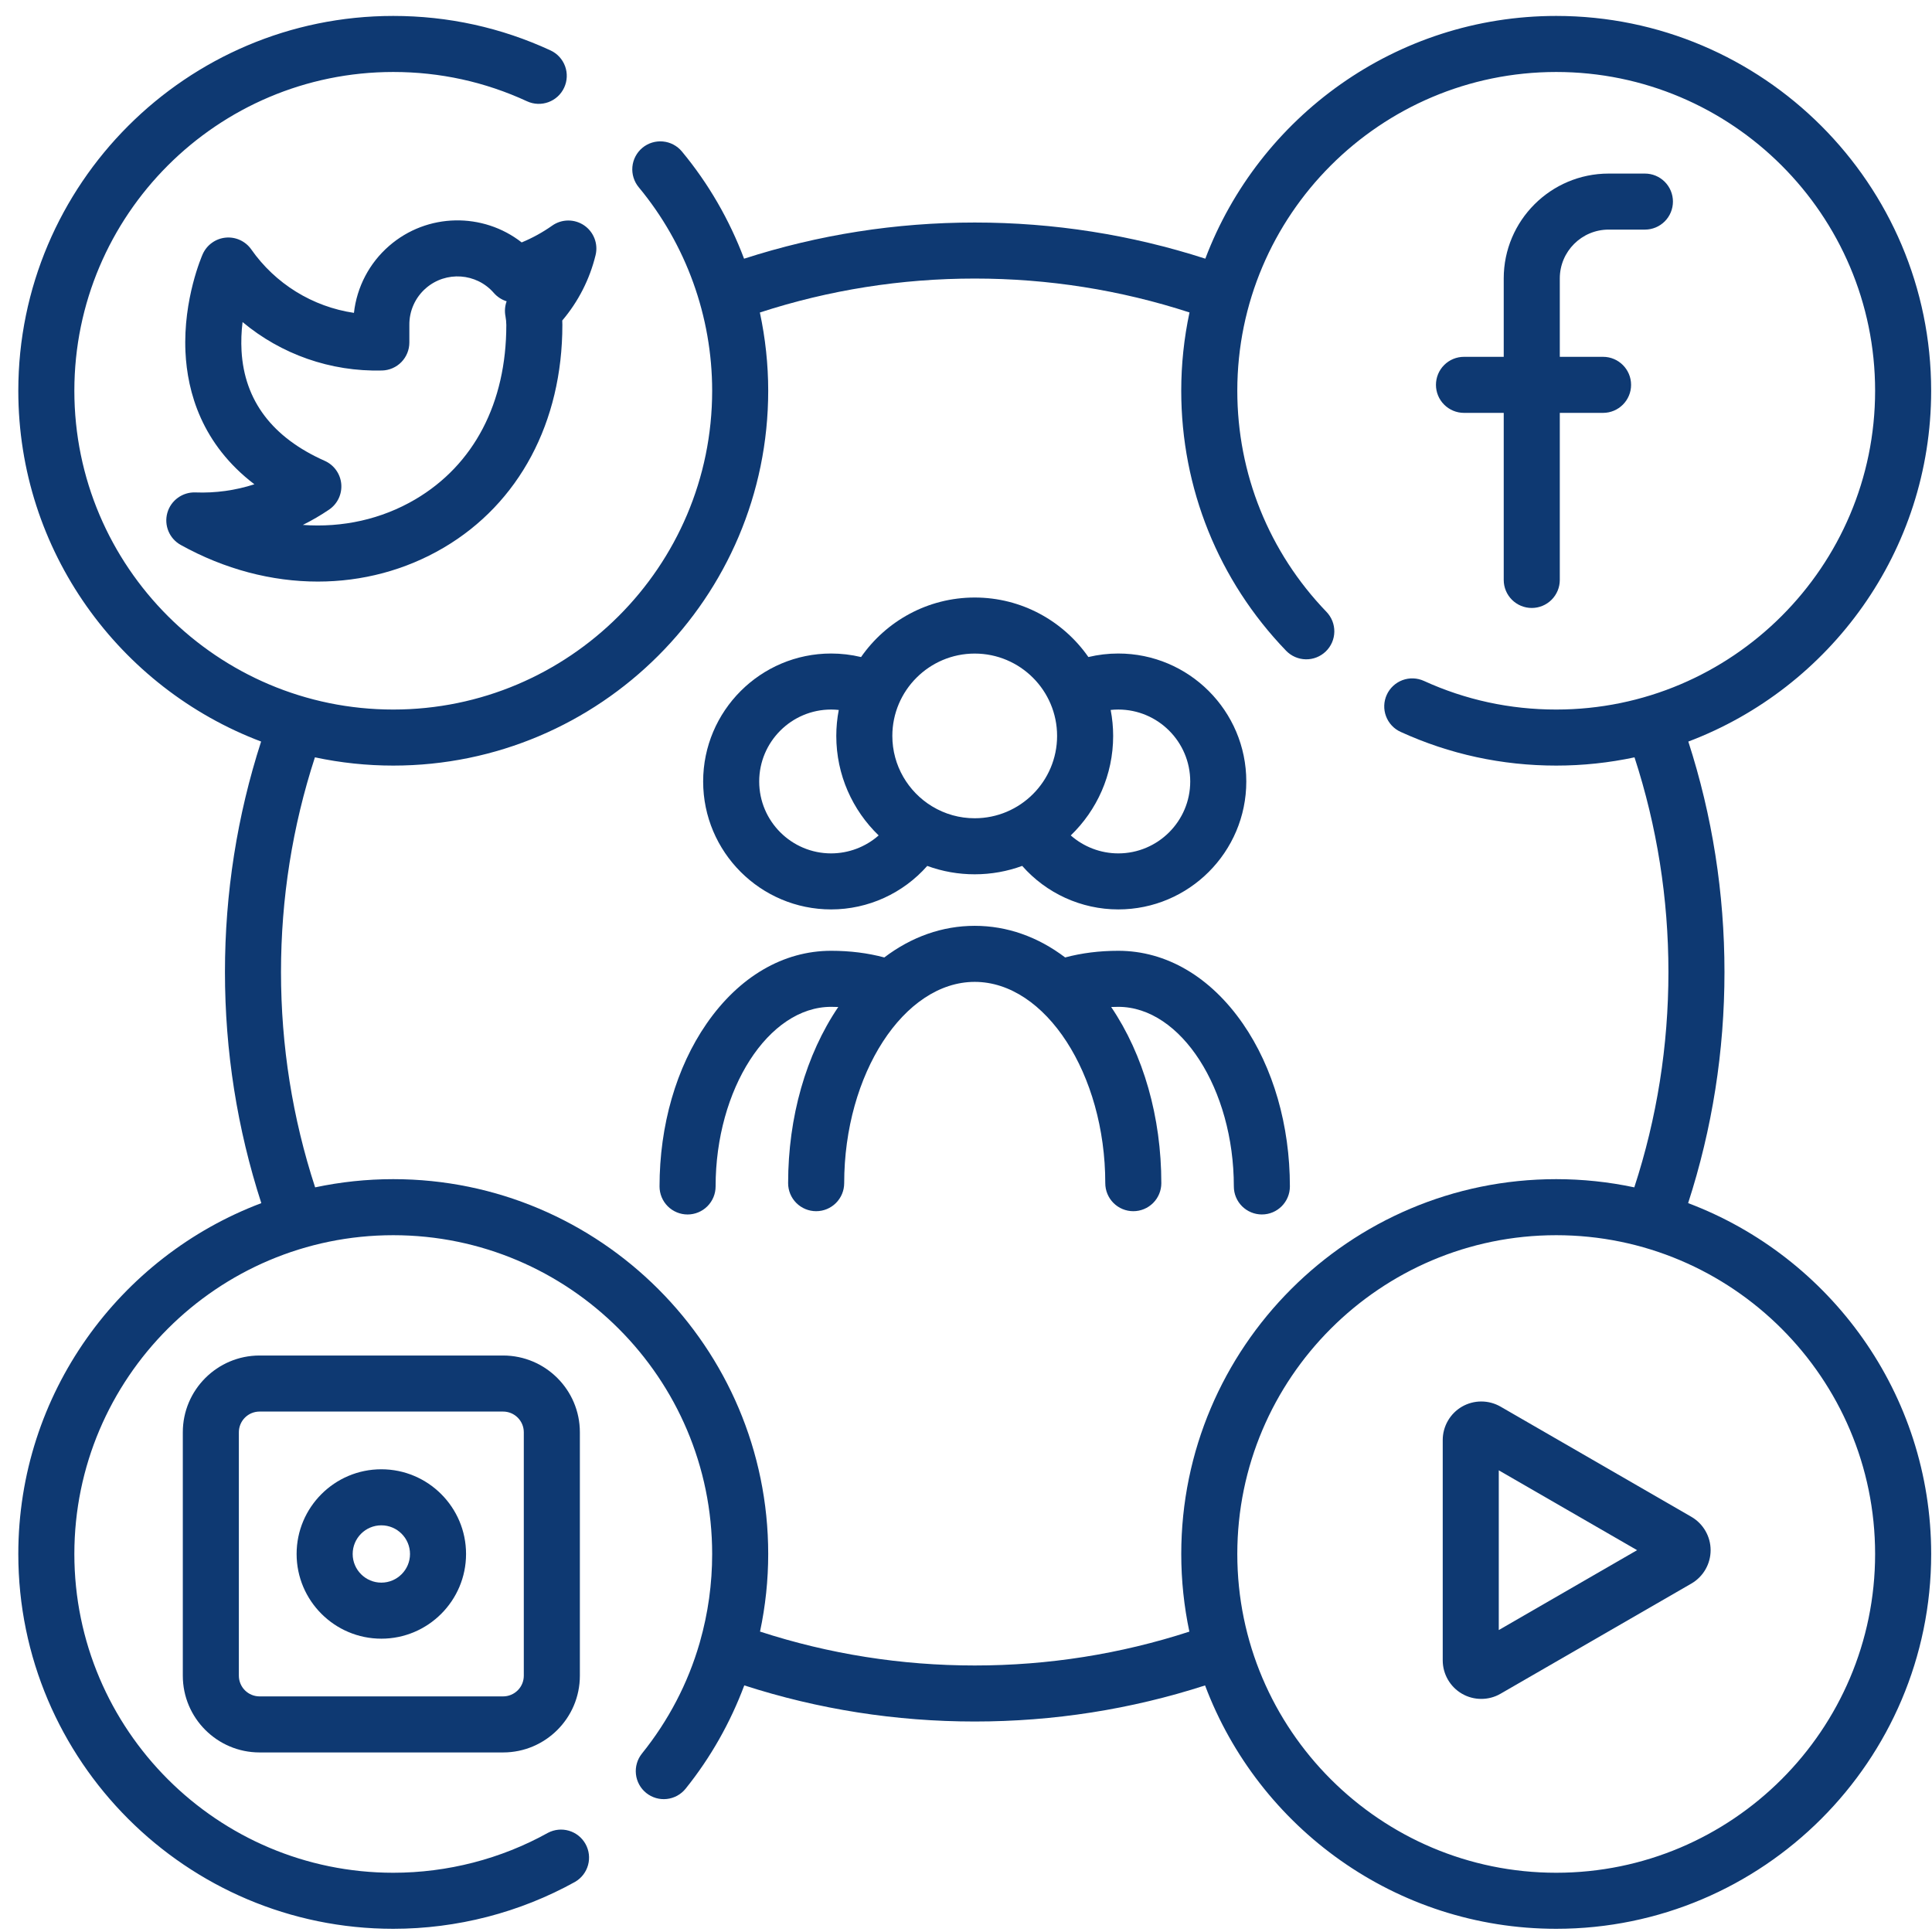 <svg xmlns="http://www.w3.org/2000/svg" width="101" height="101" viewBox="0 0 101 101" fill="none">
								<path d="M58.461 49.705C57.475 49.705 56.544 49.822 55.683 50.053C54.26 48.973 52.647 48.4 50.956 48.4C49.265 48.4 47.652 48.973 46.229 50.053C45.368 49.822 44.437 49.705 43.449 49.705C40.949 49.705 38.637 51.058 36.937 53.516C35.352 55.808 34.479 58.83 34.479 62.025C34.479 62.413 34.633 62.786 34.908 63.061C35.183 63.335 35.556 63.49 35.944 63.49C36.333 63.49 36.706 63.335 36.98 63.061C37.255 62.786 37.41 62.413 37.41 62.025C37.41 56.934 40.175 52.635 43.449 52.635C43.576 52.635 43.7 52.638 43.823 52.643C42.132 55.137 41.201 58.401 41.201 61.853C41.201 62.242 41.355 62.614 41.63 62.889C41.905 63.164 42.278 63.318 42.666 63.318C43.055 63.318 43.428 63.164 43.702 62.889C43.977 62.614 44.132 62.242 44.132 61.853C44.132 56.149 47.257 51.33 50.956 51.33C54.656 51.33 57.781 56.149 57.781 61.853C57.781 62.242 57.935 62.614 58.21 62.889C58.485 63.164 58.857 63.318 59.246 63.318C59.635 63.318 60.007 63.164 60.282 62.889C60.557 62.614 60.711 62.242 60.711 61.853C60.711 58.401 59.779 55.137 58.089 52.643C58.213 52.637 58.338 52.635 58.462 52.635C61.736 52.635 64.502 56.934 64.502 62.024C64.502 62.413 64.656 62.785 64.931 63.06C65.206 63.334 65.579 63.489 65.967 63.489C66.777 63.489 67.432 62.833 67.432 62.024C67.432 58.829 66.559 55.808 64.975 53.516C63.275 51.058 60.962 49.705 58.461 49.705ZM43.449 47.542C45.391 47.542 47.217 46.695 48.474 45.268C49.269 45.559 50.109 45.707 50.956 45.706C51.827 45.706 52.663 45.551 53.438 45.267C54.694 46.695 56.52 47.542 58.461 47.542C62.151 47.542 65.153 44.542 65.153 40.854C65.153 37.164 62.151 34.164 58.461 34.164C57.927 34.164 57.405 34.227 56.898 34.348C55.589 32.47 53.415 31.237 50.956 31.237C48.498 31.237 46.322 32.47 45.014 34.349C44.501 34.226 43.976 34.164 43.449 34.164C39.76 34.164 36.759 37.165 36.759 40.854C36.759 44.542 39.76 47.542 43.449 47.542ZM58.193 38.472C58.193 38.007 58.147 37.554 58.063 37.114C58.194 37.1 58.327 37.093 58.461 37.093C60.535 37.093 62.222 38.78 62.222 40.854C62.222 42.926 60.535 44.613 58.461 44.613C57.534 44.613 56.654 44.269 55.977 43.674C57.342 42.358 58.193 40.513 58.193 38.472ZM50.956 34.167C53.331 34.167 55.262 36.098 55.262 38.472C55.262 40.846 53.331 42.776 50.956 42.776C50.171 42.778 49.401 42.563 48.73 42.155C48.727 42.154 48.724 42.151 48.721 42.15L48.719 42.149C47.48 41.393 46.649 40.027 46.649 38.472C46.649 36.098 48.581 34.167 50.956 34.167ZM43.449 37.093C43.584 37.093 43.716 37.101 43.848 37.115C43.763 37.562 43.719 38.017 43.719 38.472C43.719 40.513 44.569 42.358 45.934 43.674C45.247 44.278 44.364 44.612 43.449 44.613C41.376 44.613 39.689 42.927 39.689 40.854C39.689 38.78 41.376 37.093 43.449 37.093Z" fill="#0E3972"></path>
								<path d="M88.251 62.896C89.511 59.007 90.151 54.95 90.151 50.816C90.151 46.693 89.515 42.647 88.261 38.767C95.672 35.968 100.956 28.804 100.956 20.429C100.957 9.624 92.164 0.833 81.355 0.833C72.976 0.833 65.81 6.116 63.011 13.523C59.128 12.27 55.081 11.633 50.956 11.633C46.831 11.633 42.782 12.27 38.898 13.524C38.136 11.501 37.044 9.601 35.647 7.918C35.399 7.62 35.042 7.431 34.655 7.396C34.268 7.36 33.882 7.479 33.583 7.727C33.435 7.85 33.313 8.001 33.223 8.171C33.133 8.341 33.078 8.527 33.06 8.719C33.042 8.911 33.063 9.104 33.12 9.287C33.177 9.471 33.269 9.642 33.392 9.79C35.867 12.77 37.23 16.548 37.23 20.428C37.23 29.617 29.751 37.093 20.559 37.093C11.366 37.093 3.887 29.617 3.887 20.428C3.887 11.239 11.366 3.763 20.558 3.763C23 3.763 25.352 4.278 27.55 5.294C28.285 5.634 29.155 5.314 29.494 4.579C29.657 4.227 29.674 3.824 29.54 3.459C29.406 3.095 29.132 2.798 28.78 2.635C26.194 1.44 23.428 0.833 20.558 0.833C9.75 0.833 0.957 9.624 0.957 20.428C0.957 28.803 6.241 35.967 13.65 38.766C12.396 42.646 11.76 46.692 11.76 50.816C11.76 54.95 12.4 59.007 13.661 62.897C6.245 65.693 0.957 72.859 0.957 81.239C0.957 92.043 9.75 100.833 20.558 100.833C23.886 100.833 27.175 99.984 30.067 98.377C30.398 98.184 30.641 97.869 30.742 97.499C30.844 97.13 30.796 96.735 30.61 96.4C30.424 96.065 30.114 95.816 29.746 95.707C29.379 95.598 28.983 95.637 28.644 95.816C26.186 97.182 23.39 97.903 20.558 97.903C11.366 97.903 3.887 90.427 3.887 81.239C3.887 72.049 11.366 64.573 20.558 64.573C29.751 64.573 37.23 72.049 37.23 81.239C37.231 82.791 37.017 84.336 36.592 85.829C36.585 85.855 36.576 85.881 36.57 85.908C35.967 87.987 34.956 89.935 33.559 91.672C33.316 91.975 33.203 92.362 33.245 92.748C33.286 93.134 33.48 93.488 33.783 93.732C33.933 93.852 34.105 93.942 34.29 93.996C34.475 94.05 34.668 94.067 34.859 94.046C35.051 94.025 35.236 93.967 35.405 93.874C35.573 93.782 35.722 93.657 35.843 93.507C37.153 91.878 38.182 90.05 38.909 88.108C42.789 89.361 46.834 89.996 50.956 89.996C55.077 89.996 59.12 89.362 62.998 88.11C65.789 95.535 72.964 100.833 81.355 100.833C92.163 100.833 100.957 92.043 100.957 81.239C100.957 72.859 95.667 65.691 88.251 62.896ZM62.177 85.297C58.565 86.47 54.798 87.067 50.956 87.067C47.114 87.067 43.345 86.47 39.732 85.295C40.016 83.961 40.16 82.602 40.16 81.238C40.16 70.433 31.367 61.643 20.558 61.643C19.158 61.643 17.792 61.792 16.474 62.072C15.291 58.45 14.69 54.67 14.69 50.816C14.69 46.973 15.287 43.204 16.463 39.591C17.809 39.879 19.182 40.023 20.558 40.023C31.367 40.023 40.16 31.233 40.16 20.428C40.16 19.045 40.01 17.674 39.724 16.337C43.339 15.16 47.111 14.562 50.956 14.562C54.8 14.562 58.57 15.159 62.184 16.334C61.897 17.68 61.752 19.052 61.752 20.428C61.752 25.523 63.699 30.35 67.234 34.019C67.367 34.157 67.527 34.268 67.703 34.345C67.88 34.422 68.069 34.464 68.262 34.467C68.454 34.471 68.645 34.437 68.825 34.366C69.004 34.296 69.167 34.191 69.306 34.058C69.445 33.924 69.556 33.765 69.633 33.589C69.71 33.413 69.751 33.223 69.755 33.03C69.758 32.838 69.724 32.647 69.654 32.468C69.583 32.289 69.478 32.126 69.345 31.987C66.339 28.866 64.683 24.761 64.683 20.428C64.683 11.239 72.162 3.763 81.355 3.763C90.547 3.763 98.026 11.239 98.026 20.428C98.026 29.617 90.547 37.093 81.355 37.093C78.941 37.093 76.614 36.59 74.438 35.596C74.263 35.517 74.074 35.472 73.882 35.465C73.689 35.458 73.498 35.489 73.317 35.556C73.137 35.624 72.972 35.726 72.831 35.857C72.69 35.988 72.577 36.145 72.497 36.32C72.417 36.495 72.372 36.684 72.365 36.877C72.358 37.069 72.389 37.261 72.457 37.441C72.524 37.621 72.626 37.786 72.757 37.927C72.888 38.068 73.046 38.182 73.221 38.261C75.781 39.43 78.518 40.023 81.355 40.023C82.758 40.023 84.127 39.874 85.448 39.592C86.624 43.204 87.221 46.973 87.221 50.816C87.221 54.67 86.62 58.45 85.437 62.072C84.095 61.787 82.727 61.643 81.355 61.643C70.546 61.643 61.753 70.434 61.753 81.239C61.753 82.629 61.9 83.987 62.177 85.297ZM81.355 97.903C72.162 97.903 64.683 90.427 64.683 81.239C64.683 72.049 72.162 64.573 81.355 64.573C90.547 64.573 98.026 72.049 98.026 81.239C98.026 90.427 90.547 97.903 81.355 97.903Z" fill="#0E3972"></path>
								<path d="M27.272 12.673C25.259 11.099 22.342 11.117 20.342 12.855C19.311 13.75 18.655 14.999 18.503 16.356C17.43 16.197 16.401 15.82 15.478 15.25C14.555 14.679 13.758 13.927 13.136 13.039C12.987 12.826 12.784 12.658 12.549 12.55C12.313 12.441 12.053 12.398 11.795 12.423C11.537 12.448 11.29 12.541 11.08 12.693C10.869 12.844 10.703 13.049 10.597 13.286C10.556 13.38 9.57 15.633 9.695 18.389C9.791 20.498 10.546 23.218 13.299 25.317C12.305 25.639 11.262 25.783 10.217 25.743C9.544 25.717 8.931 26.158 8.748 26.811C8.565 27.464 8.854 28.158 9.447 28.487C11.746 29.764 14.209 30.403 16.615 30.403C18.927 30.403 21.186 29.813 23.196 28.631C27.138 26.311 29.399 22.069 29.399 16.985C29.399 16.908 29.397 16.832 29.393 16.756C30.232 15.768 30.829 14.598 31.135 13.339C31.206 13.049 31.186 12.745 31.079 12.467C30.972 12.188 30.782 11.949 30.536 11.781C30.289 11.614 29.997 11.525 29.699 11.528C29.401 11.53 29.11 11.623 28.867 11.795C28.369 12.146 27.834 12.441 27.272 12.673ZM26.424 16.528C26.453 16.681 26.468 16.838 26.469 16.99C26.469 21.062 24.779 24.299 21.71 26.106C19.938 27.148 17.903 27.593 15.831 27.442C16.306 27.207 16.764 26.939 17.203 26.642C17.419 26.495 17.592 26.294 17.704 26.058C17.816 25.822 17.863 25.56 17.84 25.3C17.817 25.04 17.724 24.79 17.572 24.578C17.42 24.365 17.214 24.197 16.975 24.091C14.238 22.875 12.775 20.943 12.627 18.346C12.6 17.842 12.618 17.337 12.681 16.836C14.696 18.52 17.277 19.438 19.973 19.369C20.355 19.359 20.718 19.201 20.985 18.927C21.251 18.653 21.4 18.287 21.4 17.905V16.998C21.395 16.632 21.469 16.27 21.619 15.936C21.768 15.603 21.988 15.306 22.265 15.066C23.312 14.156 24.904 14.266 25.815 15.313C25.994 15.519 26.226 15.67 26.486 15.751C26.395 15.999 26.374 16.268 26.424 16.528H26.424ZM76.533 21.584H78.611V30.319C78.611 30.707 78.766 31.08 79.04 31.354C79.315 31.629 79.688 31.783 80.076 31.783C80.465 31.783 80.838 31.629 81.112 31.354C81.387 31.08 81.542 30.707 81.542 30.319V21.584H83.804C84.612 21.584 85.269 20.927 85.269 20.119C85.269 19.31 84.612 18.654 83.804 18.654H81.542V14.555C81.542 13.148 82.687 12.003 84.095 12.003H85.992C86.38 12.003 86.753 11.849 87.028 11.574C87.302 11.3 87.457 10.927 87.457 10.538C87.457 10.15 87.302 9.777 87.028 9.503C86.753 9.228 86.38 9.074 85.992 9.074H84.095C81.071 9.074 78.611 11.533 78.611 14.555V18.654H76.533C76.341 18.654 76.15 18.692 75.972 18.765C75.794 18.839 75.633 18.947 75.497 19.083C75.361 19.219 75.253 19.38 75.179 19.558C75.106 19.736 75.068 19.926 75.068 20.119C75.068 20.507 75.222 20.88 75.497 21.154C75.772 21.429 76.144 21.584 76.533 21.584ZM88.42 79.295L78.445 73.535C78.139 73.359 77.791 73.266 77.438 73.266C77.084 73.266 76.737 73.359 76.43 73.535C76.124 73.712 75.87 73.967 75.693 74.273C75.516 74.58 75.422 74.927 75.422 75.281V86.799C75.422 87.517 75.808 88.186 76.43 88.545C76.741 88.725 77.088 88.814 77.437 88.814C77.786 88.814 78.135 88.725 78.445 88.544L88.42 82.785C88.726 82.608 88.98 82.353 89.157 82.047C89.334 81.74 89.427 81.393 89.427 81.039C89.427 80.322 89.041 79.653 88.42 79.295ZM78.352 85.215V76.865L85.583 81.039L78.352 85.215ZM13.569 70.863C11.357 70.863 9.557 72.662 9.557 74.874V87.602C9.557 89.814 11.357 91.613 13.569 91.613H26.302C28.514 91.613 30.314 89.814 30.314 87.602V74.874C30.314 72.662 28.514 70.863 26.302 70.863H13.569ZM27.383 74.874V87.602C27.383 87.889 27.269 88.164 27.066 88.366C26.863 88.569 26.588 88.683 26.302 88.683H13.569C13.282 88.683 13.007 88.569 12.804 88.366C12.602 88.164 12.488 87.889 12.487 87.602V74.874C12.487 74.588 12.601 74.313 12.804 74.11C13.007 73.907 13.282 73.793 13.569 73.793H26.302C26.588 73.793 26.863 73.907 27.066 74.11C27.269 74.313 27.383 74.588 27.383 74.874H27.383Z" fill="#0E3972"></path>
								<path d="M19.935 76.81C17.492 76.81 15.506 78.796 15.506 81.238C15.506 83.679 17.494 85.666 19.936 85.666C22.378 85.666 24.364 83.679 24.364 81.238C24.364 78.796 22.378 76.81 19.935 76.81ZM19.936 82.736H19.935C19.109 82.736 18.437 82.064 18.437 81.239C18.437 80.412 19.109 79.74 19.936 79.74C20.761 79.74 21.434 80.412 21.434 81.239C21.434 82.064 20.761 82.736 19.936 82.736Z" fill="#0E3972"></path>
							</svg>